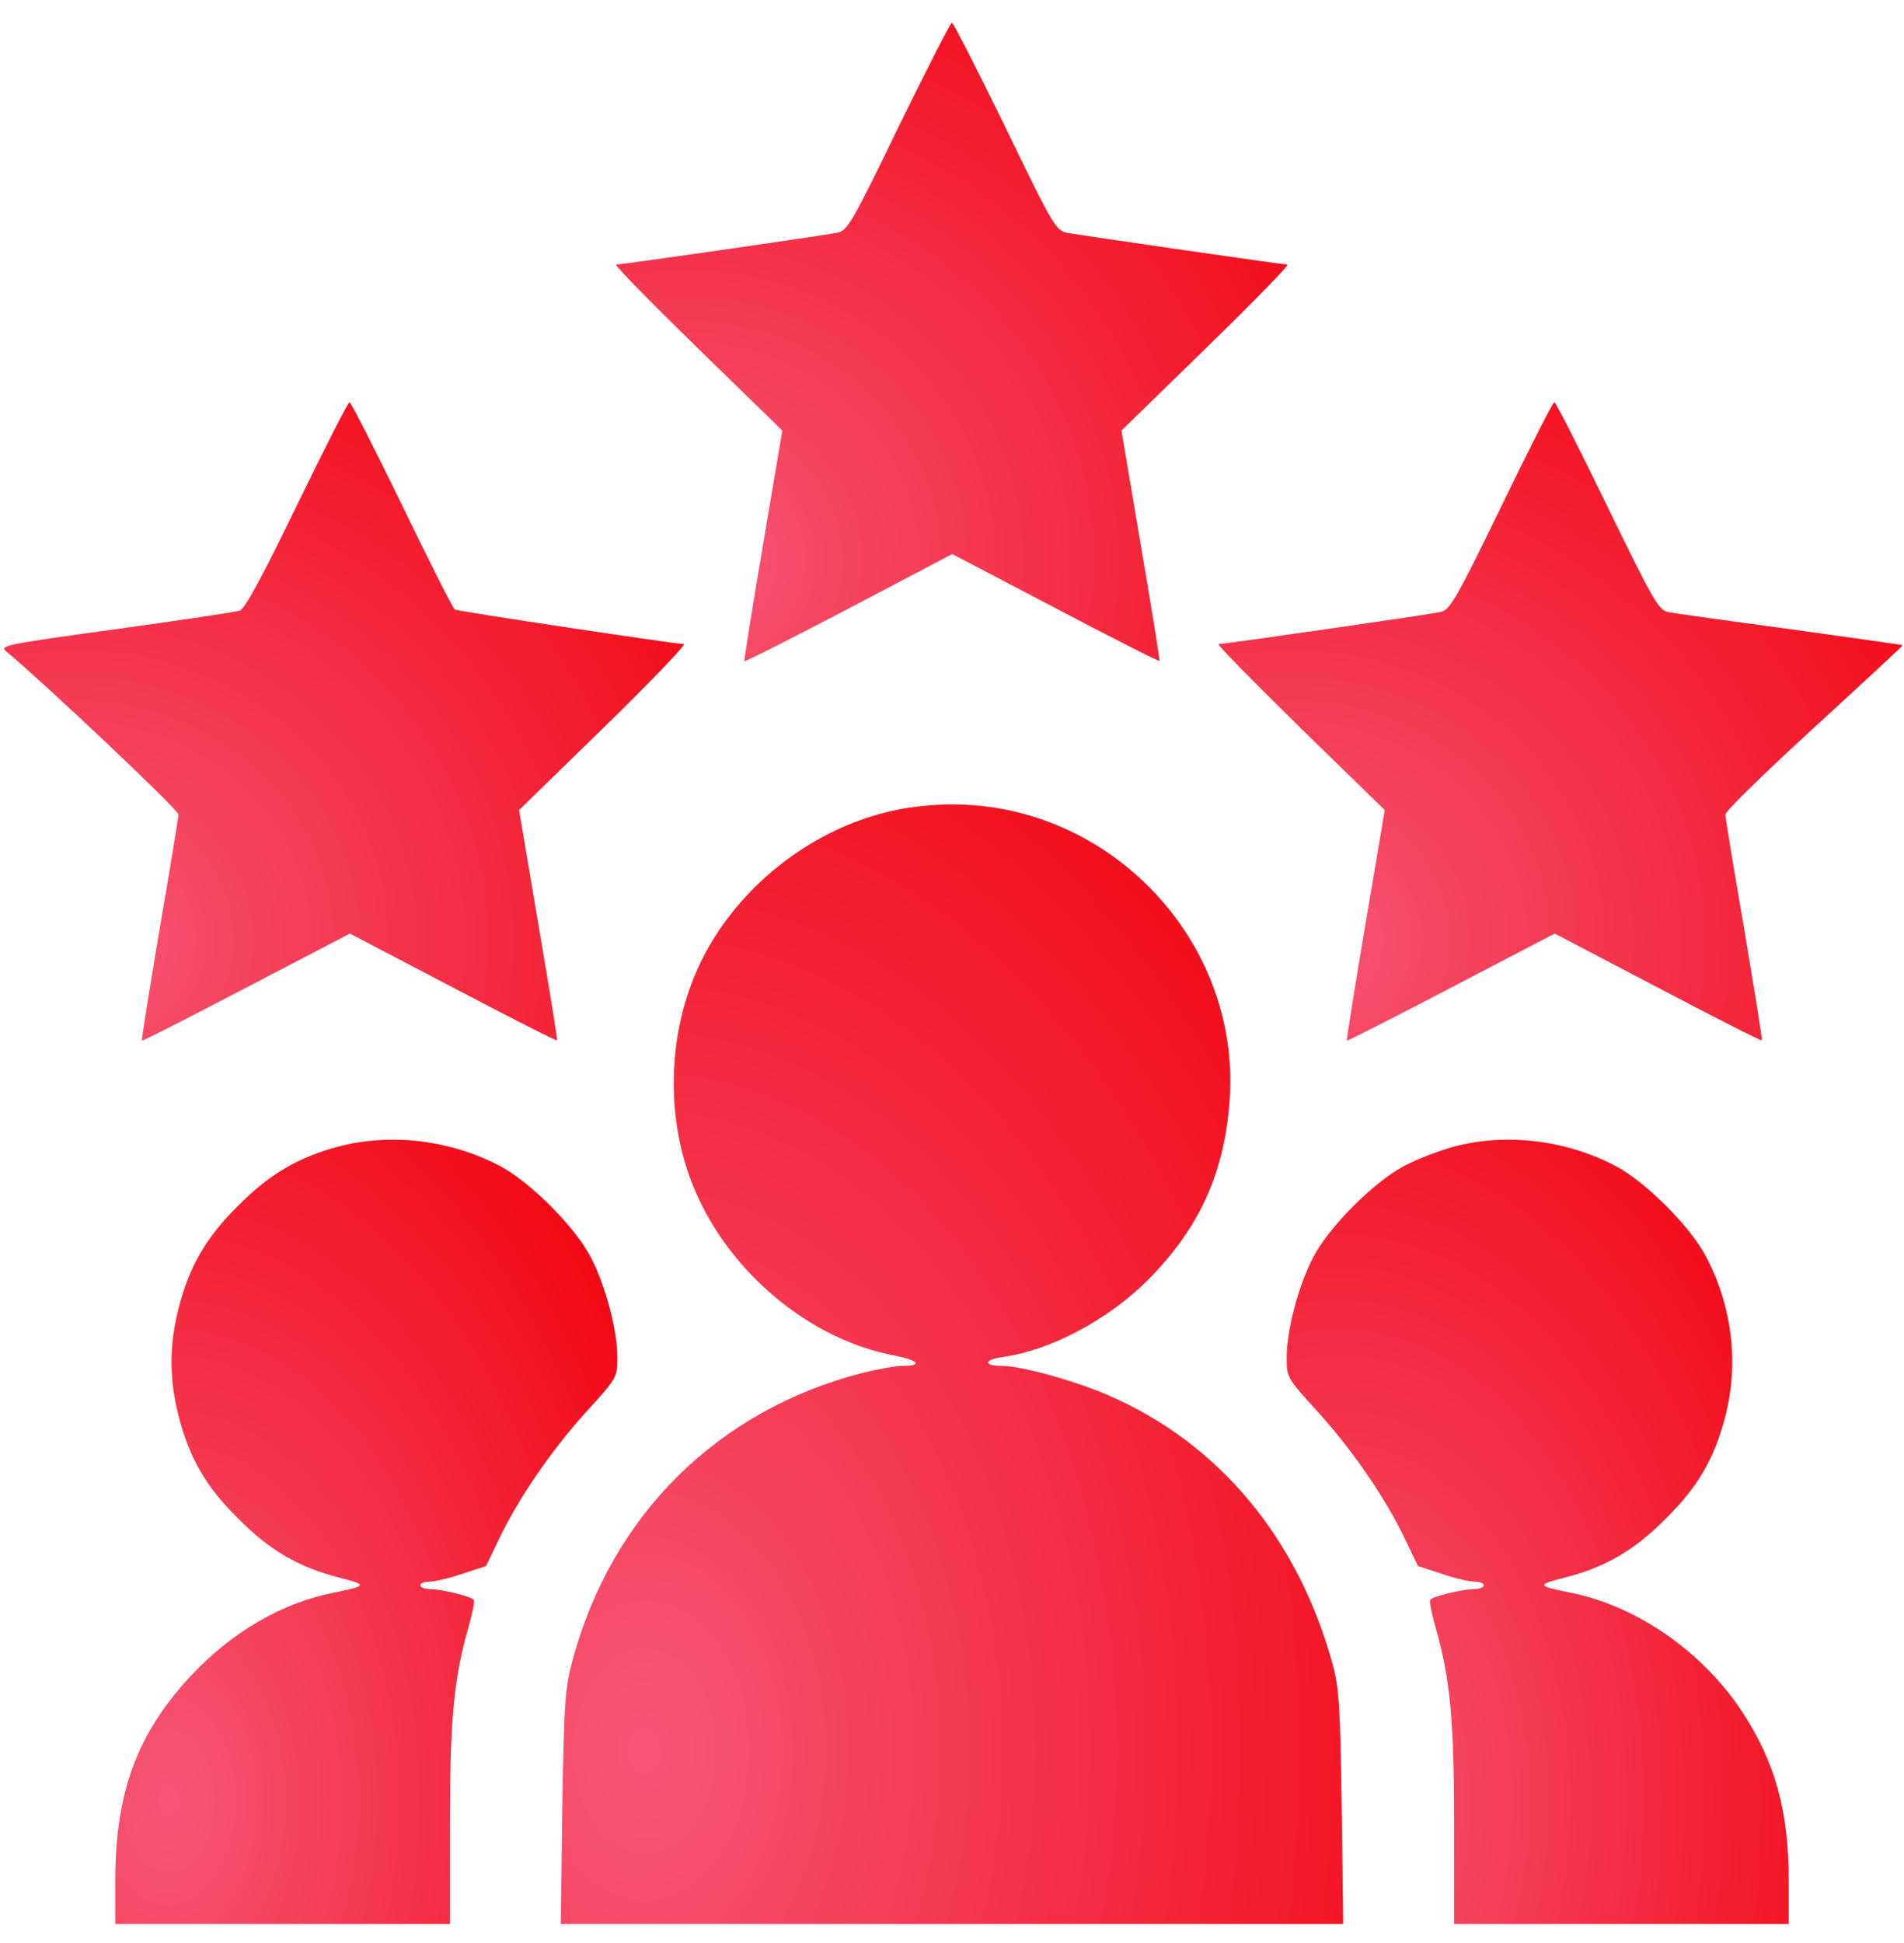 <svg width="50" height="51" viewBox="0 0 50 51" fill="none" xmlns="http://www.w3.org/2000/svg">
<path d="M23.6 3.322C22.399 5.803 22.253 6.057 21.999 6.106C21.686 6.174 16.325 6.945 16.178 6.945C16.12 6.945 17.077 7.922 18.307 9.123L20.544 11.301L20.036 14.309C19.753 15.969 19.538 17.336 19.547 17.355C19.567 17.375 20.797 16.75 22.292 15.969L25.006 14.543L27.712 15.959C29.196 16.74 30.426 17.365 30.446 17.346C30.465 17.336 30.241 15.969 29.958 14.309L29.45 11.301L31.686 9.123C32.917 7.922 33.874 6.945 33.805 6.945C33.688 6.945 28.63 6.213 28.044 6.115C27.731 6.057 27.682 5.988 26.393 3.322C25.661 1.828 25.036 0.598 24.997 0.598C24.958 0.598 24.333 1.828 23.6 3.322Z" fill="url(#paint0_radial_1592_2939)"/>
<path d="M7.801 13.254C6.893 15.129 6.434 15.979 6.297 16.027C6.19 16.066 4.725 16.281 3.035 16.516C0.194 16.906 -0.021 16.945 0.155 17.092C1.063 17.834 4.686 21.252 4.686 21.379C4.686 21.457 4.461 22.824 4.188 24.406C3.924 25.988 3.709 27.297 3.729 27.316C3.748 27.326 4.979 26.701 6.473 25.92L9.188 24.504L11.893 25.92C13.377 26.701 14.608 27.326 14.627 27.307C14.647 27.297 14.422 25.93 14.139 24.27L13.631 21.262L15.867 19.084C17.098 17.883 18.035 16.906 17.957 16.906C17.684 16.896 12.02 16.047 11.942 15.998C11.893 15.969 11.268 14.729 10.555 13.254C9.832 11.77 9.217 10.559 9.178 10.559C9.139 10.559 8.524 11.77 7.801 13.254Z" fill="url(#paint1_radial_1592_2939)"/>
<path d="M39.43 13.283C38.219 15.773 38.073 16.018 37.819 16.066C37.506 16.135 32.145 16.906 31.999 16.906C31.94 16.906 32.907 17.883 34.127 19.084L36.364 21.262L35.856 24.27C35.573 25.93 35.358 27.297 35.368 27.316C35.387 27.326 36.618 26.701 38.112 25.92L40.827 24.504L43.532 25.92C45.016 26.701 46.247 27.326 46.266 27.307C46.286 27.297 46.071 25.988 45.807 24.406C45.534 22.824 45.309 21.457 45.309 21.379C45.309 21.291 46.364 20.266 47.643 19.094C48.932 17.912 49.977 16.945 49.967 16.936C49.958 16.926 48.63 16.74 47.018 16.516C45.407 16.301 43.962 16.096 43.805 16.066C43.551 16.008 43.424 15.783 42.204 13.283C41.481 11.789 40.856 10.559 40.817 10.559C40.778 10.559 40.153 11.789 39.43 13.283Z" fill="url(#paint2_radial_1592_2939)"/>
<path d="M23.486 21.271C21.182 21.76 19.092 23.498 18.223 25.656C17.51 27.404 17.52 29.514 18.232 31.203C19.15 33.4 21.26 35.158 23.477 35.578C24.131 35.705 24.248 35.852 23.691 35.852C23.516 35.852 23.047 35.94 22.646 36.037C18.848 37.014 16.064 39.768 15.039 43.566C14.834 44.328 14.815 44.66 14.766 47.453L14.727 50.5H25H35.273L35.234 47.443C35.195 44.748 35.166 44.309 34.99 43.664C34.082 40.373 32.002 37.873 29.102 36.623C28.203 36.232 26.807 35.852 26.309 35.852C25.811 35.852 25.83 35.685 26.348 35.617C27.598 35.441 29.121 34.631 30.166 33.576C31.514 32.209 32.168 30.754 32.295 28.82C32.559 24.67 29.121 21.066 24.932 21.115C24.512 21.115 23.867 21.184 23.486 21.271Z" fill="url(#paint3_radial_1592_2939)"/>
<path d="M8.906 30.09C7.842 30.373 7.08 30.812 6.25 31.652C5.4 32.492 4.971 33.244 4.688 34.348C4.443 35.305 4.443 36.203 4.688 37.16C4.971 38.264 5.4 39.016 6.25 39.855C7.08 40.695 7.842 41.135 8.906 41.408C9.658 41.603 9.658 41.623 8.74 41.809C7.402 42.082 6.133 42.815 5.078 43.918C3.613 45.461 3.027 47.014 3.027 49.377V50.5H7.422H11.816V47.883C11.816 45.158 11.914 44.074 12.295 42.736C12.402 42.365 12.471 42.033 12.441 41.994C12.393 41.906 11.592 41.711 11.289 41.711C11.152 41.711 11.035 41.662 11.035 41.613C11.035 41.555 11.143 41.516 11.279 41.516C11.406 41.516 11.797 41.428 12.139 41.31L12.764 41.105L13.096 40.412C13.604 39.348 14.463 38.088 15.381 37.072C16.211 36.164 16.211 36.154 16.211 35.627C16.211 34.914 15.898 33.723 15.508 32.99C15.098 32.199 13.906 31.008 13.115 30.598C11.826 29.924 10.273 29.738 8.906 30.09Z" fill="url(#paint4_radial_1592_2939)"/>
<path d="M38.203 30.09C37.812 30.197 37.217 30.422 36.885 30.598C36.094 31.008 34.902 32.199 34.492 32.99C34.102 33.723 33.789 34.914 33.789 35.627C33.789 36.154 33.789 36.164 34.619 37.072C35.537 38.088 36.397 39.348 36.904 40.412L37.236 41.105L37.861 41.31C38.203 41.428 38.594 41.516 38.721 41.516C38.857 41.516 38.965 41.555 38.965 41.613C38.965 41.662 38.848 41.711 38.711 41.711C38.408 41.711 37.607 41.906 37.559 41.994C37.529 42.033 37.598 42.365 37.705 42.736C38.086 44.074 38.184 45.158 38.184 47.883V50.5H42.578H46.973V49.377C46.973 47.541 46.621 46.262 45.752 44.934C44.717 43.361 42.998 42.16 41.26 41.809C40.342 41.623 40.342 41.603 41.094 41.408C42.158 41.135 42.92 40.695 43.75 39.855C44.6 39.016 45.029 38.264 45.312 37.16C45.664 35.783 45.488 34.289 44.805 32.99C44.395 32.199 43.203 31.008 42.412 30.598C41.123 29.924 39.57 29.738 38.203 30.09Z" fill="url(#paint5_radial_1592_2939)"/>
<defs>
<radialGradient id="paint0_radial_1592_2939" cx="0" cy="0" r="1" gradientUnits="userSpaceOnUse" gradientTransform="translate(18.072 14.738) scale(20.078 19.082)">
<stop stop-color="#F65676"/>
<stop offset="1" stop-color="#F30511"/>
</radialGradient>
<radialGradient id="paint1_radial_1592_2939" cx="0" cy="0" r="1" gradientUnits="userSpaceOnUse" gradientTransform="translate(2.03 24.699) scale(20.328 19.082)">
<stop stop-color="#F65676"/>
<stop offset="1" stop-color="#F30511"/>
</radialGradient>
<radialGradient id="paint2_radial_1592_2939" cx="0" cy="0" r="1" gradientUnits="userSpaceOnUse" gradientTransform="translate(33.929 24.699) scale(20.463 19.082)">
<stop stop-color="#F65676"/>
<stop offset="1" stop-color="#F30511"/>
</radialGradient>
<radialGradient id="paint3_radial_1592_2939" cx="0" cy="0" r="1" gradientUnits="userSpaceOnUse" gradientTransform="translate(16.936 45.91) scale(23.396 33.461)">
<stop stop-color="#F65676"/>
<stop offset="1" stop-color="#F30511"/>
</radialGradient>
<radialGradient id="paint4_radial_1592_2939" cx="0" cy="0" r="1" gradientUnits="userSpaceOnUse" gradientTransform="translate(4.445 47.285) scale(15.012 23.439)">
<stop stop-color="#F65676"/>
<stop offset="1" stop-color="#F30511"/>
</radialGradient>
<radialGradient id="paint5_radial_1592_2939" cx="0" cy="0" r="1" gradientUnits="userSpaceOnUse" gradientTransform="translate(35.207 47.285) scale(15.012 23.439)">
<stop stop-color="#F65676"/>
<stop offset="1" stop-color="#F30511"/>
</radialGradient>
</defs>
</svg>

